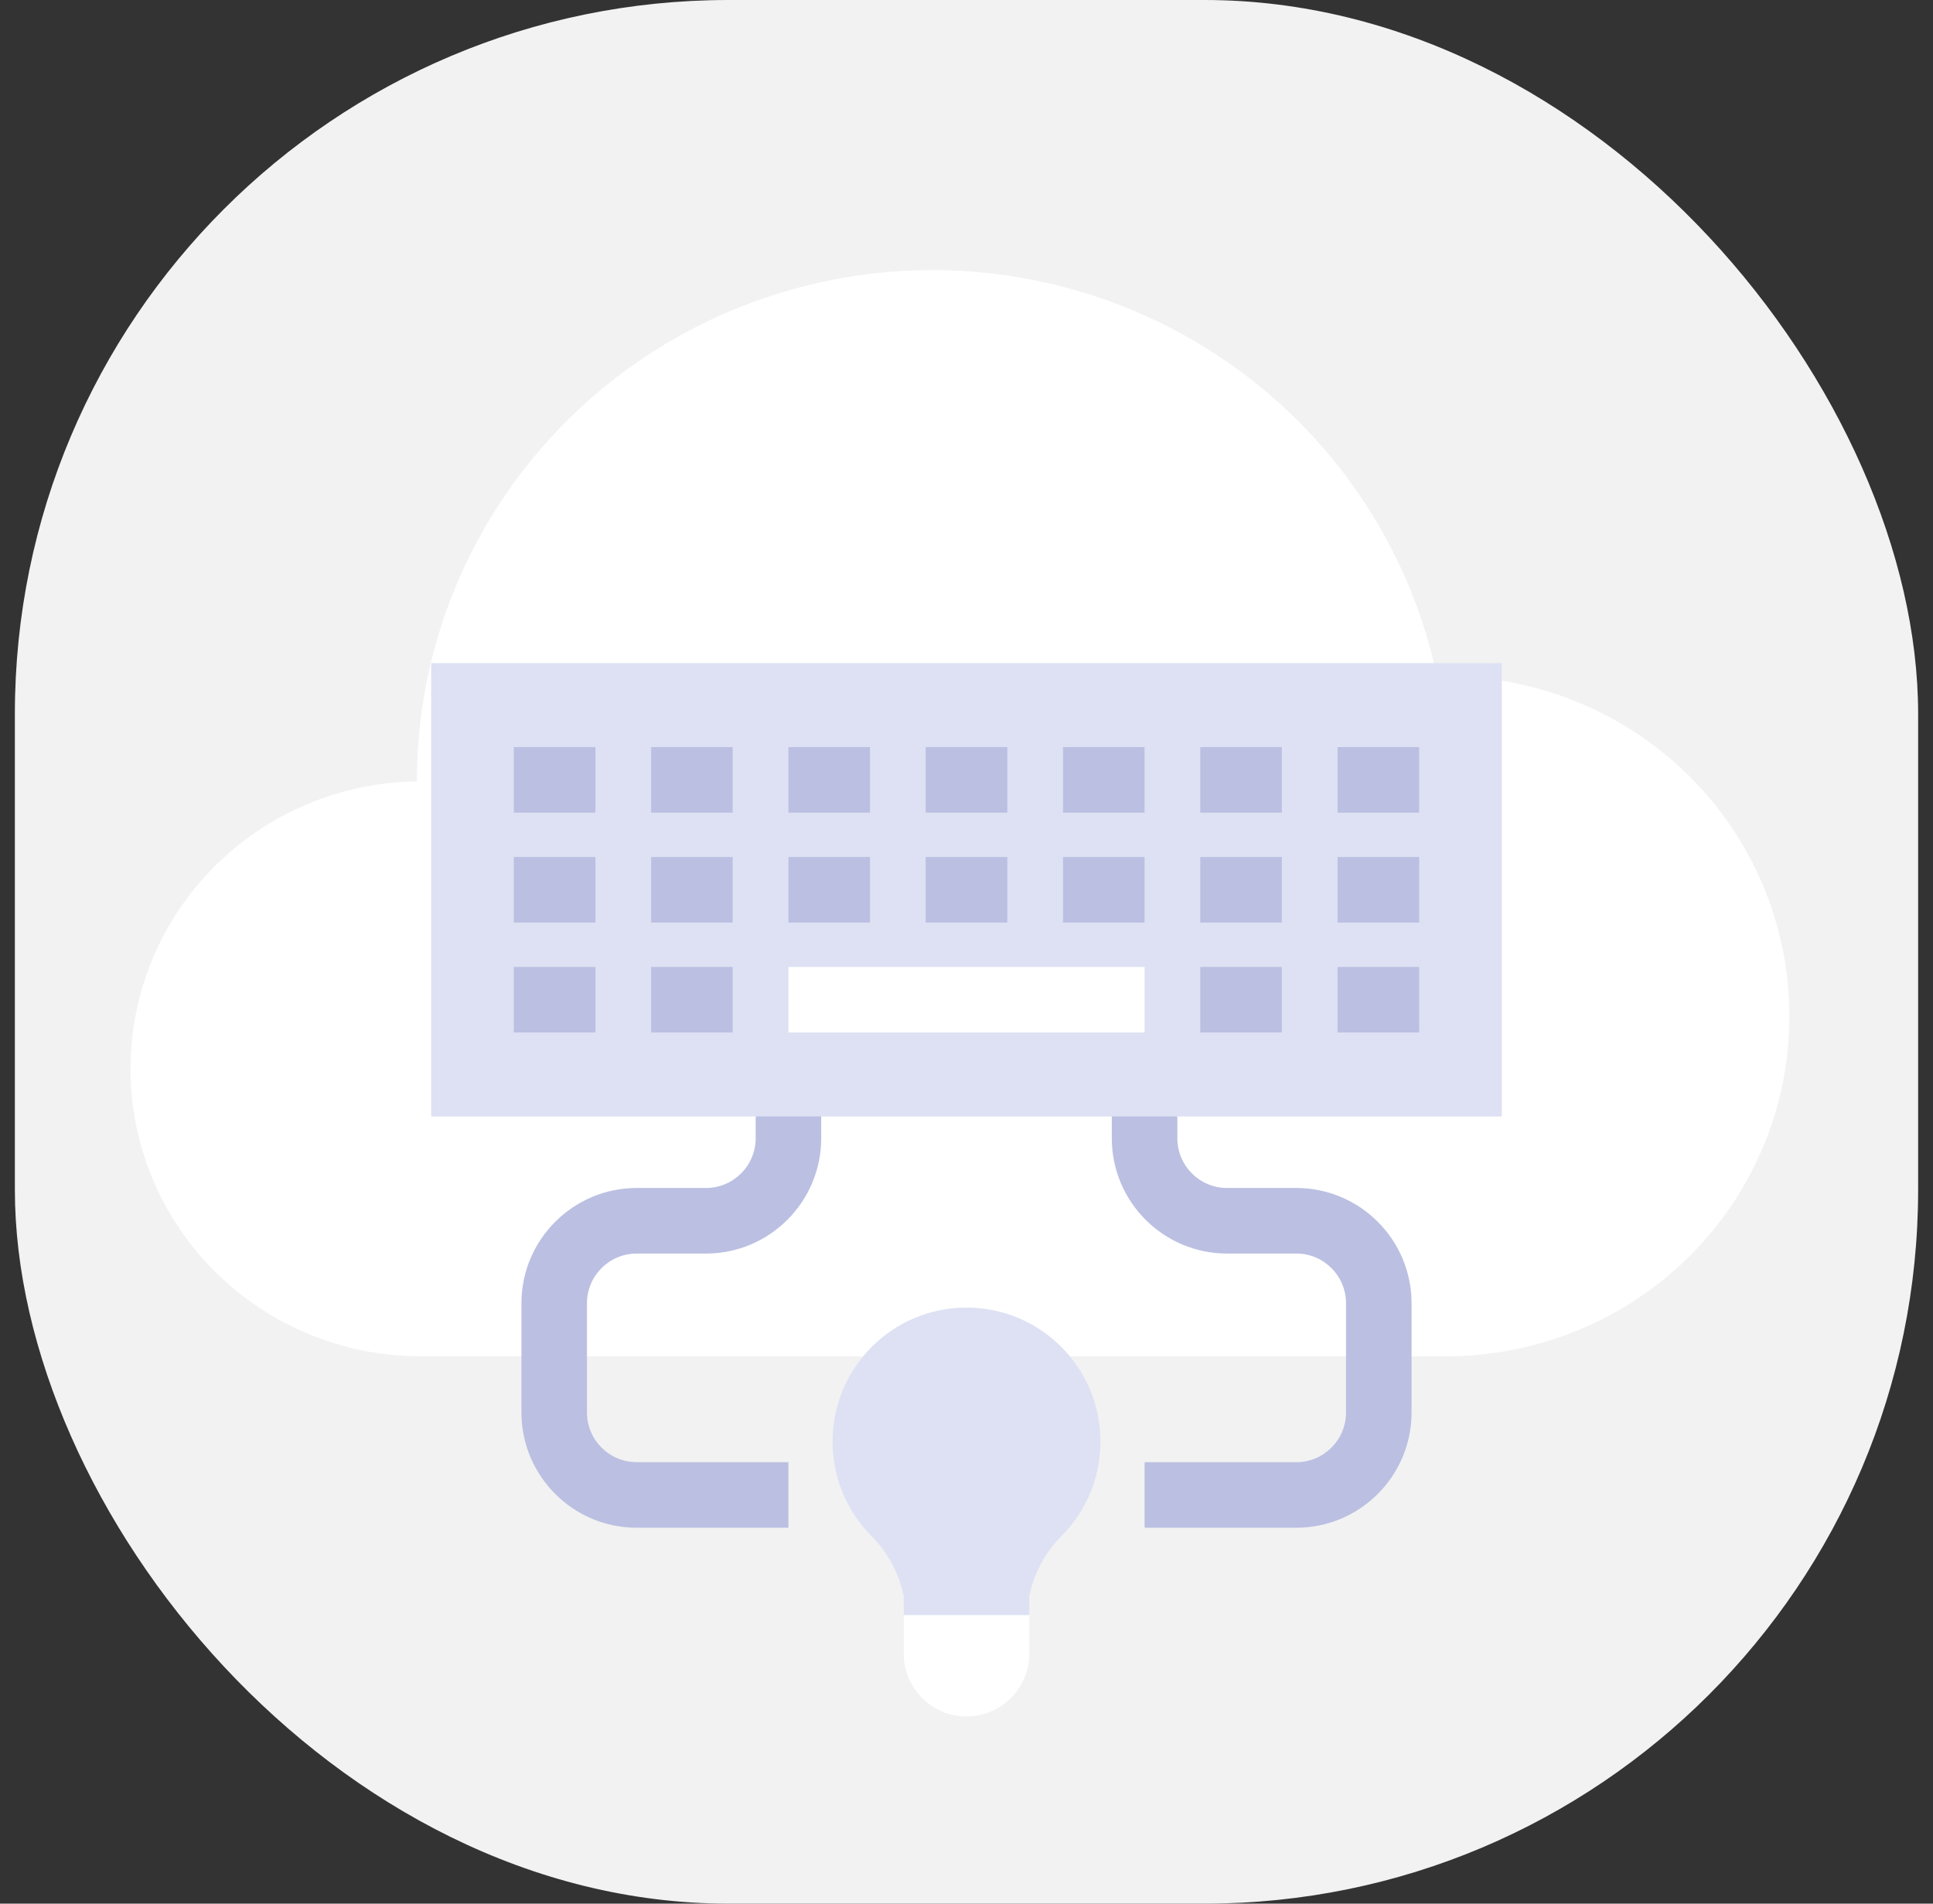 <svg width="65" height="64" viewBox="0 0 65 64" fill="none" xmlns="http://www.w3.org/2000/svg">
<rect x="0" y="0" width="65" height="64" fill="#333333" stroke="none"/>
<rect x="0.5" width="64" height="64" rx="24" fill="#F2F2F2"/>
<path d="M60.172 34.167C60.172 31.135 58.958 28.228 56.795 26.084C54.632 23.941 51.699 22.736 48.64 22.736C48.532 22.736 48.425 22.736 48.318 22.736C47.438 18.576 45.033 14.887 41.569 12.382C38.104 9.877 33.826 8.734 29.561 9.173C25.295 9.613 21.346 11.604 18.475 14.761C15.604 17.919 14.017 22.019 14.019 26.27C11.454 26.301 9.005 27.333 7.202 29.142C5.399 30.951 4.389 33.391 4.389 35.934C4.389 38.476 5.399 40.916 7.202 42.725C9.005 44.534 11.454 45.566 14.019 45.597H48.685C51.736 45.585 54.657 44.376 56.811 42.234C58.964 40.091 60.172 37.191 60.172 34.167Z" fill="white"/>
<g clip-path="url(#clip0_10368_48016)">
<path d="M26.512 51.362H21.408C19.272 51.362 17.534 49.624 17.534 47.488V43.814C17.534 41.678 19.272 39.94 21.408 39.94H23.74C24.66 39.94 25.41 39.191 25.41 38.27V35.886H27.614V38.27C27.614 40.407 25.876 42.144 23.74 42.144H21.408C20.487 42.144 19.738 42.893 19.738 43.814V47.488C19.738 48.408 20.487 49.157 21.408 49.157H26.512L26.512 51.362Z" fill="#BBC0E2"/>
<path d="M43.592 51.362H38.488V49.158H43.592C44.513 49.158 45.262 48.408 45.262 47.488V43.814C45.262 42.893 44.513 42.144 43.592 42.144H41.26C39.124 42.144 37.386 40.407 37.386 38.27V35.886H39.59V38.27C39.59 39.191 40.34 39.94 41.26 39.94H43.592C45.728 39.94 47.466 41.678 47.466 43.814V47.488C47.466 49.624 45.728 51.362 43.592 51.362Z" fill="#BBC0E2"/>
<path d="M50.5 22.294H14.5V37.536H50.5V22.294Z" fill="#DDE1F3"/>
<path d="M20.022 32.508H17.278V34.712H20.022V32.508Z" fill="#BBC0E2"/>
<path d="M24.638 32.508H21.895V34.712H24.638V32.508Z" fill="#BBC0E2"/>
<path d="M38.488 32.508H26.512V34.712H38.488V32.508Z" fill="white"/>
<path d="M43.105 32.508H40.361V34.712H43.105V32.508Z" fill="#BBC0E2"/>
<path d="M47.721 32.508H44.978V34.712H47.721V32.508Z" fill="#BBC0E2"/>
<path d="M20.022 28.812H17.278V31.017H20.022V28.812Z" fill="#BBC0E2"/>
<path d="M24.638 28.812H21.895V31.017H24.638V28.812Z" fill="#BBC0E2"/>
<path d="M29.255 28.812H26.512V31.017H29.255V28.812Z" fill="#BBC0E2"/>
<path d="M33.872 28.812H31.128V31.017H33.872V28.812Z" fill="#BBC0E2"/>
<path d="M38.488 28.812H35.745V31.017H38.488V28.812Z" fill="#BBC0E2"/>
<path d="M43.105 28.812H40.361V31.017H43.105V28.812Z" fill="#BBC0E2"/>
<path d="M47.721 28.812H44.978V31.017H47.721V28.812Z" fill="#BBC0E2"/>
<path d="M20.022 25.117H17.278V27.321H20.022V25.117Z" fill="#BBC0E2"/>
<path d="M24.638 25.117H21.895V27.321H24.638V25.117Z" fill="#BBC0E2"/>
<path d="M29.255 25.117H26.512V27.321H29.255V25.117Z" fill="#BBC0E2"/>
<path d="M33.872 25.117H31.128V27.321H33.872V25.117Z" fill="#BBC0E2"/>
<path d="M38.488 25.117H35.745V27.321H38.488V25.117Z" fill="#BBC0E2"/>
<path d="M43.105 25.117H40.361V27.321H43.105V25.117Z" fill="#BBC0E2"/>
<path d="M47.721 25.117H44.978V27.321H47.721V25.117Z" fill="#BBC0E2"/>
<path d="M30.389 51.291V55.594C30.389 56.761 31.334 57.706 32.5 57.706C33.666 57.706 34.611 56.761 34.611 55.594V51.291H30.389Z" fill="white"/>
<path d="M32.5 43.961C30.012 43.961 27.996 45.977 27.996 48.465C27.996 49.696 28.489 50.811 29.289 51.624L29.289 51.623C29.837 52.169 30.227 52.871 30.389 53.657V54.298H34.612V53.657C34.773 52.871 35.163 52.169 35.711 51.623L35.711 51.624C36.511 50.811 37.004 49.696 37.004 48.465C37.004 45.977 34.988 43.961 32.5 43.961Z" fill="#DDE1F3"/>
</g>
<defs>
<clipPath id="clip0_10368_48016">
<rect width="36" height="36" fill="white" transform="translate(14.5 22)"/>
</clipPath>
</defs>
</svg>
